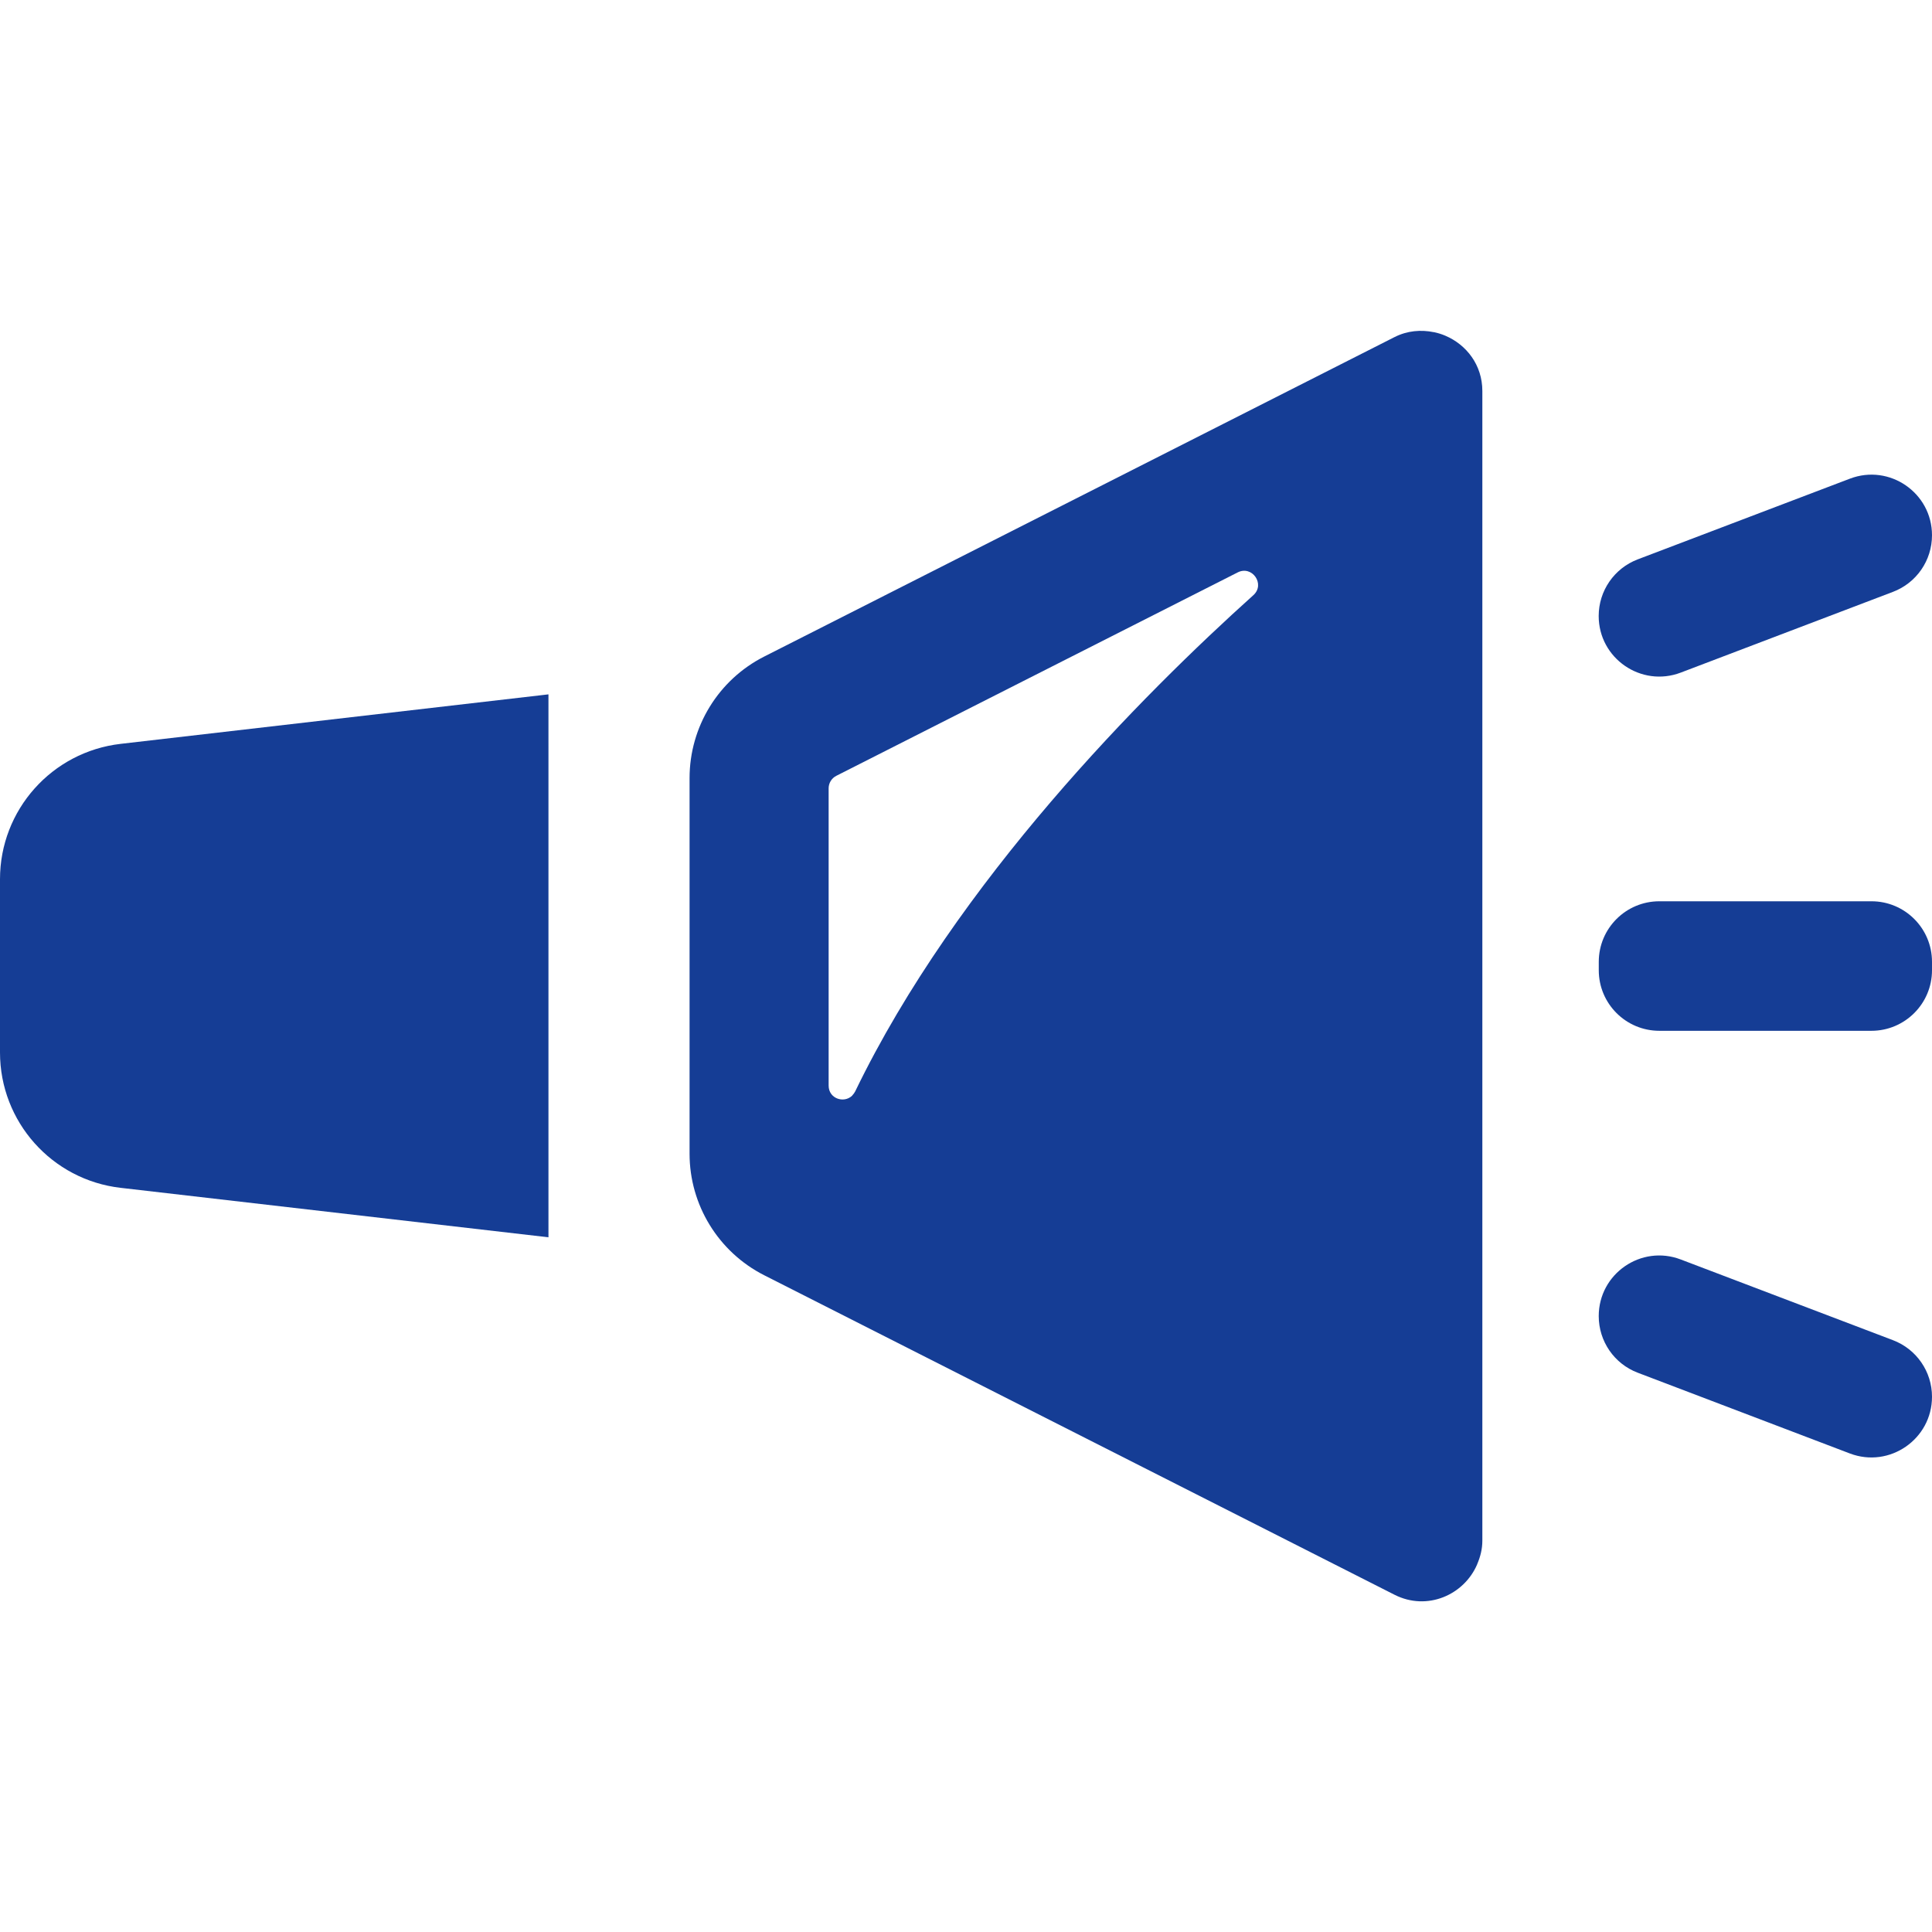 <?xml version="1.0" encoding="utf-8"?>
<!-- Generator: Adobe Illustrator 13.0.0, SVG Export Plug-In . SVG Version: 6.00 Build 14948)  -->
<!DOCTYPE svg PUBLIC "-//W3C//DTD SVG 1.1//EN" "http://www.w3.org/Graphics/SVG/1.1/DTD/svg11.dtd">
<svg version="1.1" id="レイヤー_1" xmlns="http://www.w3.org/2000/svg" xmlns:xlink="http://www.w3.org/1999/xlink" x="0px"
	 y="0px" width="50px" height="50px" viewBox="0 0 50 50" enable-background="new 0 0 50 50" xml:space="preserve">
<g>
	<path fill="#153D95" d="M14.194,17.982V17.97L3.122,19.251C1.342,19.457,0,20.963,0,22.752v4.487c0,1.79,1.342,3.297,3.122,3.502
		l11.072,1.28v-12.69V17.982L14.194,17.982z"/>
	<path fill="#153D95" d="M38.363,39.874V10.119c0-0.672-0.41-1.197-0.956-1.43c-0.003-0.001-0.005-0.002-0.007-0.003
		c-0.094-0.04-0.188-0.068-0.285-0.089c-0.004,0-0.008-0.001-0.012-0.001c-0.326-0.066-0.678-0.041-1.013,0.128l-16.313,8.268
		c-1.184,0.6-1.931,1.817-1.931,3.145v9.722c0,1.326,0.747,2.543,1.931,3.144l16.313,8.269c0.843,0.427,1.795,0.008,2.136-0.78
		c0.002-0.007,0.004-0.011,0.006-0.017C38.311,40.289,38.363,40.092,38.363,39.874z M32.438,15.402
		c-2.867,2.578-7.676,7.405-10.306,12.844c-0.019,0.038-0.043,0.068-0.068,0.095c-0.005,0.007-0.009,0.013-0.015,0.019
		c-0.213,0.199-0.604,0.072-0.604-0.264v-7.695c0-0.135,0.076-0.26,0.197-0.322l10.389-5.265
		C32.406,14.623,32.75,15.121,32.438,15.402z"/>
	<g>
		<path fill="#153D95" d="M50,24.892v0.218c0,0.865-0.703,1.567-1.568,1.567h-5.488c-0.866,0-1.568-0.702-1.568-1.567v-0.218
			c0-0.866,0.702-1.567,1.568-1.567h5.488C49.297,23.324,50,24.025,50,24.892"/>
		<path fill="#153D95" d="M50,13.852L50,13.852c0,0.651-0.4,1.234-1.012,1.466L43.5,17.406c-1.025,0.391-2.126-0.367-2.126-1.464
			c0-0.651,0.401-1.234,1.011-1.466l5.49-2.088C48.9,11.997,50,12.755,50,13.852"/>
		<path fill="#153D95" d="M41.375,34.061L41.375,34.061c0,0.65,0.4,1.234,1.01,1.465l5.49,2.09C48.9,38.005,50,37.246,50,36.148
			c0-0.65-0.4-1.233-1.012-1.465L43.5,32.596C42.475,32.204,41.375,32.962,41.375,34.061"/>
	</g>
</g>
</svg>

